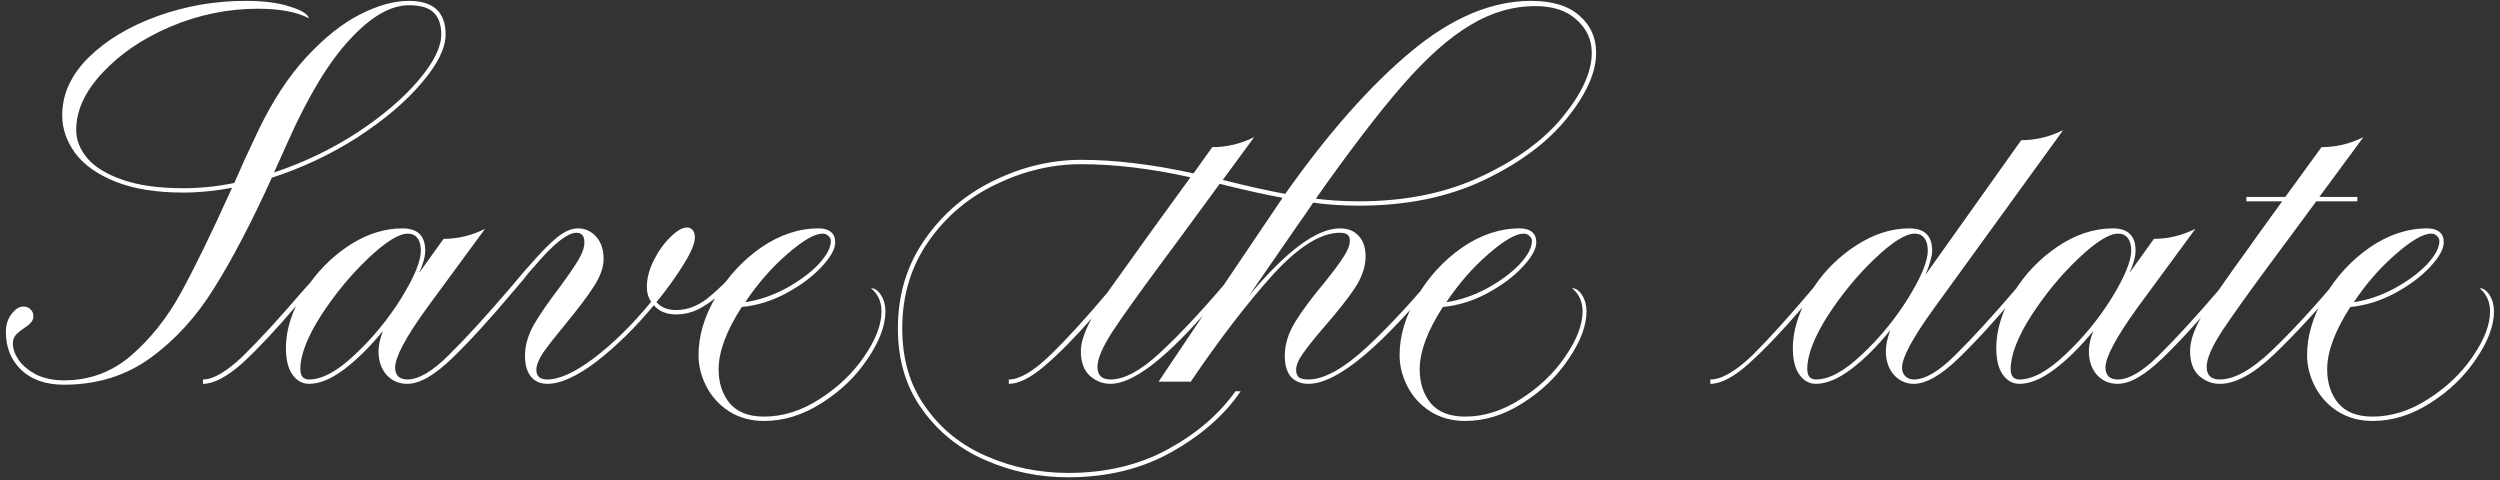<?xml version="1.0" encoding="UTF-8"?> <svg xmlns="http://www.w3.org/2000/svg" width="229" height="44" viewBox="0 0 229 44" fill="none"><rect x="0" y="0" width="229" height="44" fill="#333333" stroke="none"/><path d="M40.818 3.16C40.818 4.413 40.085 5.893 38.618 7.6C37.178 9.307 35.231 10.96 32.778 12.56C30.325 14.133 27.698 15.373 24.898 16.28C23.058 20.333 21.311 23.68 19.658 26.32C18.031 28.96 16.085 31.107 13.818 32.76C11.551 34.413 8.898 35.24 5.858 35.24C4.205 35.24 2.898 34.787 1.938 33.88C1.005 32.973 0.538 31.813 0.538 30.4C0.538 29.76 0.711 29.213 1.058 28.76C1.405 28.307 1.765 28.08 2.138 28.08C2.405 28.08 2.618 28.16 2.778 28.32C2.965 28.48 3.058 28.693 3.058 28.96C3.058 29.2 2.978 29.4 2.818 29.56C2.685 29.72 2.471 29.893 2.178 30.08C1.858 30.293 1.605 30.507 1.418 30.72C1.258 30.907 1.178 31.16 1.178 31.48C1.178 31.933 1.351 32.427 1.698 32.96C2.071 33.493 2.618 33.947 3.338 34.32C4.058 34.667 4.898 34.84 5.858 34.84C8.205 34.84 10.258 34.08 12.018 32.56C13.778 31.04 15.285 29.147 16.538 26.88C17.791 24.613 19.365 21.387 21.258 17.2C19.711 17.493 18.218 17.64 16.778 17.64C14.325 17.64 12.258 17.307 10.578 16.64C8.925 15.973 7.698 15.107 6.898 14.04C6.098 12.947 5.698 11.787 5.698 10.56C5.698 8.64 6.498 6.88 8.098 5.28C9.725 3.68 11.831 2.413 14.418 1.48C17.005 0.547 19.698 0.08 22.498 0.08C24.151 0.08 25.498 0.253 26.538 0.6C27.605 0.92 28.191 1.28 28.298 1.68C27.205 1.093 25.645 0.8 23.618 0.8C20.871 0.8 18.205 1.347 15.618 2.44C13.058 3.533 10.978 4.947 9.378 6.68C7.778 8.387 6.978 10.133 6.978 11.92C6.978 12.827 7.325 13.693 8.018 14.52C8.711 15.32 9.791 15.973 11.258 16.48C12.725 16.987 14.565 17.24 16.778 17.24C18.351 17.24 19.911 17.08 21.458 16.76C22.045 15.4 22.778 13.8 23.658 11.96C24.965 9.24 26.431 7 28.058 5.24C29.711 3.453 31.351 2.147 32.978 1.32C34.605 0.493 36.098 0.08 37.458 0.08C39.698 0.08 40.818 1.107 40.818 3.16ZM25.098 15.8C27.818 14.893 30.351 13.68 32.698 12.16C35.045 10.613 36.911 9.027 38.298 7.4C39.711 5.747 40.418 4.333 40.418 3.16C40.418 2.28 40.191 1.613 39.738 1.16C39.285 0.707 38.525 0.48 37.458 0.48C35.778 0.48 33.978 1.52 32.058 3.6C30.138 5.653 28.245 8.773 26.378 12.96L25.858 14.12L25.098 15.8ZM48.791 24.56C48.471 24.933 48.178 25.293 47.911 25.64C47.644 25.96 47.404 26.24 47.191 26.48C44.978 29.12 43.058 31.227 41.431 32.8C39.804 34.373 38.431 35.16 37.311 35.16C36.538 35.16 35.898 34.88 35.391 34.32C34.911 33.76 34.671 33.04 34.671 32.16C34.671 31.653 34.804 31.04 35.071 30.32C33.898 31.76 32.711 32.933 31.511 33.84C30.338 34.72 29.271 35.16 28.311 35.16C27.698 35.16 27.191 34.88 26.791 34.32C26.391 33.76 26.191 32.947 26.191 31.88C26.191 30.627 26.498 29.347 27.111 28.04C25.271 30.2 23.644 31.933 22.231 33.24C20.791 34.52 19.578 35.16 18.591 35.16V34.76C19.551 34.76 20.791 34.027 22.311 32.56C23.804 31.093 25.591 29.147 27.671 26.72L28.391 25.92C29.458 24.453 30.738 23.253 32.231 22.32C33.751 21.387 35.298 20.92 36.871 20.92C38.258 20.92 38.951 21.6 38.951 22.96C38.951 23.493 38.764 24.173 38.391 25L40.631 21.88C41.938 21.88 43.204 21.573 44.431 20.96L39.111 28.2C37.164 30.893 36.191 32.72 36.191 33.68C36.191 34 36.284 34.267 36.471 34.48C36.684 34.667 36.964 34.76 37.311 34.76C38.351 34.76 39.618 34.013 41.111 32.52C42.631 31.027 44.511 28.973 46.751 26.36L48.271 24.56H48.791ZM28.311 34.76C29.511 34.76 30.911 34 32.511 32.48C34.138 30.96 35.551 29.24 36.751 27.32C37.951 25.373 38.551 23.92 38.551 22.96C38.551 22.453 38.444 22.067 38.231 21.8C38.018 21.533 37.724 21.4 37.351 21.4C36.524 21.4 35.311 22.16 33.711 23.68C32.111 25.2 30.671 26.947 29.391 28.92C28.138 30.893 27.511 32.52 27.511 33.8C27.511 34.44 27.778 34.76 28.311 34.76ZM68.17 24.56C67.343 25.493 66.663 26.227 66.13 26.76C65.597 27.293 64.957 27.773 64.21 28.2C63.49 28.6 62.73 28.8 61.93 28.8C61.05 28.8 60.37 28.52 59.89 27.96C58.236 29.96 56.503 31.667 54.69 33.08C52.877 34.467 51.356 35.16 50.13 35.16C49.517 35.16 49.023 34.947 48.65 34.52C48.276 34.067 48.09 33.427 48.09 32.6C48.09 31.667 48.356 30.72 48.89 29.76C49.45 28.8 50.25 27.64 51.29 26.28C52.09 25.187 52.663 24.347 53.01 23.76C53.356 23.173 53.53 22.653 53.53 22.2C53.53 21.613 53.29 21.32 52.81 21.32C51.956 21.32 50.623 22.4 48.81 24.56H48.29C49.41 23.253 50.316 22.32 51.01 21.76C51.703 21.2 52.343 20.92 52.93 20.92C53.596 20.92 54.157 21.173 54.61 21.68C55.063 22.187 55.29 22.867 55.29 23.72C55.29 24.493 54.983 25.347 54.37 26.28C53.783 27.187 52.916 28.333 51.77 29.72C50.89 30.787 50.223 31.64 49.77 32.28C49.343 32.92 49.13 33.453 49.13 33.88C49.13 34.467 49.463 34.76 50.13 34.76C51.25 34.76 52.676 34.107 54.41 32.8C56.17 31.467 57.916 29.747 59.65 27.64C59.383 27.267 59.25 26.813 59.25 26.28C59.25 25.507 59.463 24.693 59.89 23.84C60.316 22.987 60.823 22.28 61.41 21.72C61.996 21.133 62.503 20.84 62.93 20.84C63.143 20.84 63.316 20.92 63.45 21.08C63.583 21.24 63.65 21.467 63.65 21.76C63.65 22.293 63.316 23.093 62.65 24.16C62.01 25.227 61.17 26.4 60.13 27.68C60.556 28.16 61.157 28.4 61.93 28.4C62.916 28.4 63.863 28.053 64.77 27.36C65.677 26.64 66.636 25.707 67.65 24.56H68.17ZM79.785 26.4C80.132 26.4 80.438 26.613 80.705 27.04C80.972 27.467 81.105 27.96 81.105 28.52C81.105 29.827 80.558 31.28 79.465 32.88C78.398 34.48 76.998 35.827 75.265 36.92C73.558 38.013 71.798 38.56 69.985 38.56C68.785 38.56 67.718 38.267 66.785 37.68C65.878 37.093 65.185 36.333 64.705 35.4C64.225 34.467 63.985 33.507 63.985 32.52C63.985 30.76 64.518 28.973 65.585 27.16C66.651 25.347 68.025 23.853 69.705 22.68C71.412 21.507 73.171 20.92 74.985 20.92C75.465 20.92 75.838 21.027 76.105 21.24C76.371 21.453 76.505 21.773 76.505 22.2C76.505 22.813 76.078 23.573 75.225 24.48C74.398 25.36 73.318 26.16 71.985 26.88C70.678 27.573 69.332 27.987 67.945 28.12C66.531 30.307 65.825 32.213 65.825 33.84C65.825 35.067 66.158 36.093 66.825 36.92C67.518 37.747 68.572 38.16 69.985 38.16C71.718 38.16 73.412 37.627 75.065 36.56C76.745 35.493 78.105 34.2 79.145 32.68C80.212 31.133 80.745 29.747 80.745 28.52C80.745 27.64 80.425 26.933 79.785 26.4ZM75.345 21.4C74.625 21.4 73.545 22.027 72.105 23.28C70.665 24.533 69.385 26 68.265 27.68C69.518 27.493 70.745 27.08 71.945 26.44C73.171 25.773 74.171 25.04 74.945 24.24C75.718 23.413 76.105 22.693 76.105 22.08C76.105 21.893 76.025 21.733 75.865 21.6C75.731 21.467 75.558 21.4 75.345 21.4ZM120.286 18.56C119.753 19.36 119.339 19.96 119.046 20.36L114.406 27.08C117.846 22.973 120.619 20.92 122.726 20.92C123.473 20.92 124.046 21.147 124.446 21.6C124.873 22.053 125.086 22.68 125.086 23.48C125.086 24.413 124.766 25.373 124.126 26.36C123.486 27.32 122.539 28.52 121.286 29.96C120.433 30.947 119.793 31.747 119.366 32.36C118.939 32.947 118.726 33.453 118.726 33.88C118.726 34.173 118.806 34.4 118.966 34.56C119.153 34.693 119.446 34.76 119.846 34.76C121.286 34.76 123.086 33.76 125.246 31.76C127.406 29.733 129.619 27.333 131.886 24.56H132.406C126.726 31.627 122.539 35.16 119.846 35.16C119.179 35.16 118.646 34.947 118.246 34.52C117.873 34.067 117.686 33.427 117.686 32.6C117.686 31.56 118.006 30.52 118.646 29.48C119.286 28.44 120.179 27.24 121.326 25.88C122.099 24.92 122.673 24.147 123.046 23.56C123.446 22.973 123.646 22.467 123.646 22.04C123.646 21.773 123.566 21.587 123.406 21.48C123.273 21.373 123.046 21.32 122.726 21.32C120.966 21.32 118.899 22.627 116.526 25.24C114.179 27.853 111.686 31.107 109.046 35L108.966 34.96H106.126L110.206 28.88C106.499 33.067 103.673 35.16 101.726 35.16C101.033 35.16 100.406 34.92 99.846 34.44C99.286 33.933 99.006 33.173 99.006 32.16C99.006 31.36 99.339 30.36 100.006 29.16C98.406 30.973 96.966 32.427 95.686 33.52C94.406 34.613 93.313 35.16 92.406 35.16V34.76C93.393 34.76 94.646 34.027 96.166 32.56C97.686 31.093 99.433 29.187 101.406 26.84L105.246 21.48L109.046 16.24C105.419 15.44 102.086 15.04 99.046 15.04C96.379 15.04 93.779 15.653 91.246 16.88C88.713 18.08 86.646 19.827 85.046 22.12C83.446 24.413 82.646 27.067 82.646 30.08C82.646 32.933 83.366 35.347 84.806 37.32C86.219 39.32 88.086 40.813 90.406 41.8C92.726 42.813 95.206 43.32 97.846 43.32C101.286 43.32 104.326 42.6 106.966 41.16C109.606 39.72 111.673 37.947 113.166 35.84H113.646C112.179 38 110.073 39.853 107.326 41.4C104.579 42.947 101.419 43.72 97.846 43.72C95.179 43.72 92.659 43.2 90.286 42.16C87.886 41.12 85.953 39.573 84.486 37.52C82.993 35.467 82.246 32.987 82.246 30.08C82.246 26.987 83.073 24.267 84.726 21.92C86.353 19.573 88.473 17.773 91.086 16.52C93.673 15.267 96.326 14.64 99.046 14.64C102.113 14.64 105.539 15.053 109.326 15.88L111.046 13.48C112.379 13.48 113.659 13.173 114.886 12.56L112.006 16.48C114.219 17.04 116.126 17.467 117.726 17.76C121.646 12.213 125.473 7.88 129.206 4.76C132.939 1.64 136.619 0.08 140.246 0.08C142.193 0.08 143.673 0.533 144.686 1.44C145.699 2.32 146.206 3.453 146.206 4.84C146.206 6.627 145.313 8.627 143.526 10.84C141.739 13.053 139.193 14.947 135.886 16.52C132.606 18.067 128.806 18.84 124.486 18.84C122.966 18.84 121.566 18.747 120.286 18.56ZM140.646 0.56C138.566 0.56 136.566 1.147 134.646 2.32C132.726 3.467 130.673 5.293 128.486 7.8C126.299 10.307 123.646 13.773 120.526 18.2C121.806 18.36 123.126 18.44 124.486 18.44C128.726 18.44 132.459 17.68 135.686 16.16C138.939 14.64 141.433 12.813 143.166 10.68C144.926 8.52 145.806 6.573 145.806 4.84C145.806 3.64 145.339 2.627 144.406 1.8C143.499 0.973 142.246 0.56 140.646 0.56ZM116.406 19.72L117.486 18.12C115.886 17.827 113.966 17.4 111.726 16.84L107.966 21.96L106.366 24.12C104.313 26.893 102.819 28.987 101.886 30.4C100.979 31.813 100.526 32.88 100.526 33.6C100.526 34.373 100.926 34.76 101.726 34.76C102.979 34.76 104.473 33.96 106.206 32.36C107.966 30.733 109.926 28.653 112.086 26.12L116.406 19.72ZM144.004 26.4C144.35 26.4 144.657 26.613 144.924 27.04C145.19 27.467 145.324 27.96 145.324 28.52C145.324 29.827 144.777 31.28 143.684 32.88C142.617 34.48 141.217 35.827 139.484 36.92C137.777 38.013 136.017 38.56 134.204 38.56C133.004 38.56 131.937 38.267 131.004 37.68C130.097 37.093 129.404 36.333 128.924 35.4C128.444 34.467 128.204 33.507 128.204 32.52C128.204 30.76 128.737 28.973 129.804 27.16C130.87 25.347 132.244 23.853 133.924 22.68C135.63 21.507 137.39 20.92 139.204 20.92C139.684 20.92 140.057 21.027 140.324 21.24C140.59 21.453 140.724 21.773 140.724 22.2C140.724 22.813 140.297 23.573 139.444 24.48C138.617 25.36 137.537 26.16 136.204 26.88C134.897 27.573 133.55 27.987 132.164 28.12C130.75 30.307 130.044 32.213 130.044 33.84C130.044 35.067 130.377 36.093 131.044 36.92C131.737 37.747 132.79 38.16 134.204 38.16C135.937 38.16 137.63 37.627 139.284 36.56C140.964 35.493 142.324 34.2 143.364 32.68C144.43 31.133 144.964 29.747 144.964 28.52C144.964 27.64 144.644 26.933 144.004 26.4ZM139.564 21.4C138.844 21.4 137.764 22.027 136.324 23.28C134.884 24.533 133.604 26 132.484 27.68C133.737 27.493 134.964 27.08 136.164 26.44C137.39 25.773 138.39 25.04 139.164 24.24C139.937 23.413 140.324 22.693 140.324 22.08C140.324 21.893 140.244 21.733 140.084 21.6C139.95 21.467 139.777 21.4 139.564 21.4ZM175.305 34.76C176.345 34.76 177.612 34.013 179.105 32.52C180.625 31.027 182.505 28.973 184.745 26.36L186.265 24.56H186.785C186.465 24.933 186.172 25.293 185.905 25.64C185.638 25.96 185.398 26.24 185.185 26.48C182.972 29.12 181.052 31.227 179.425 32.8C177.798 34.373 176.425 35.16 175.305 35.16C174.585 35.16 173.972 34.88 173.465 34.32C172.985 33.76 172.745 33.04 172.745 32.16C172.745 31.627 172.878 30.987 173.145 30.24C171.998 31.68 170.812 32.867 169.585 33.8C168.385 34.707 167.305 35.16 166.345 35.16C165.732 35.16 165.225 34.88 164.825 34.32C164.425 33.76 164.225 32.947 164.225 31.88C164.225 30.707 164.518 29.467 165.105 28.16C163.292 30.267 161.678 31.96 160.265 33.24C158.852 34.52 157.652 35.16 156.665 35.16V34.76C157.705 34.76 159.012 34 160.585 32.48C162.132 30.933 163.972 28.893 166.105 26.36C167.145 24.787 168.452 23.493 170.025 22.48C171.625 21.44 173.252 20.92 174.905 20.92C176.292 20.92 176.985 21.6 176.985 22.96C176.985 23.44 176.785 24.173 176.385 25.16L185.145 12.84C186.478 12.84 187.758 12.533 188.985 11.92L177.185 28.2C175.212 30.92 174.225 32.747 174.225 33.68C174.225 34 174.332 34.267 174.545 34.48C174.758 34.667 175.012 34.76 175.305 34.76ZM166.345 34.76C167.545 34.76 168.945 34 170.545 32.48C172.172 30.96 173.585 29.24 174.785 27.32C175.985 25.373 176.585 23.92 176.585 22.96C176.585 22.453 176.478 22.067 176.265 21.8C176.052 21.533 175.758 21.4 175.385 21.4C174.558 21.4 173.345 22.16 171.745 23.68C170.145 25.2 168.705 26.947 167.425 28.92C166.172 30.893 165.545 32.52 165.545 33.8C165.545 34.44 165.812 34.76 166.345 34.76ZM205.459 24.56C205.139 24.933 204.845 25.293 204.579 25.64C204.312 25.96 204.072 26.24 203.859 26.48C201.645 29.12 199.725 31.227 198.099 32.8C196.472 34.373 195.099 35.16 193.979 35.16C193.205 35.16 192.565 34.88 192.059 34.32C191.579 33.76 191.339 33.04 191.339 32.16C191.339 31.653 191.472 31.04 191.739 30.32C190.565 31.76 189.379 32.933 188.179 33.84C187.005 34.72 185.939 35.16 184.979 35.16C184.365 35.16 183.859 34.88 183.459 34.32C183.059 33.76 182.859 32.947 182.859 31.88C182.859 30.227 183.379 28.547 184.419 26.84C185.459 25.133 186.805 23.72 188.459 22.6C190.112 21.48 191.805 20.92 193.539 20.92C194.925 20.92 195.619 21.6 195.619 22.96C195.619 23.493 195.432 24.173 195.059 25L197.299 21.88C198.605 21.88 199.872 21.573 201.099 20.96L195.779 28.2C193.832 30.893 192.859 32.72 192.859 33.68C192.859 34 192.952 34.267 193.139 34.48C193.352 34.667 193.632 34.76 193.979 34.76C195.019 34.76 196.285 34.013 197.779 32.52C199.299 31.027 201.179 28.973 203.419 26.36L204.939 24.56H205.459ZM184.979 34.76C186.179 34.76 187.579 34 189.179 32.48C190.805 30.96 192.219 29.24 193.419 27.32C194.619 25.373 195.219 23.92 195.219 22.96C195.219 22.453 195.112 22.067 194.899 21.8C194.685 21.533 194.392 21.4 194.019 21.4C193.192 21.4 191.979 22.16 190.379 23.68C188.779 25.2 187.339 26.947 186.059 28.92C184.805 30.893 184.179 32.52 184.179 33.8C184.179 34.44 184.445 34.76 184.979 34.76ZM212.45 18.04H215.93V18.44H212.17L209.57 21.96L207.97 24.12C205.917 26.893 204.424 28.987 203.49 30.4C202.584 31.813 202.13 32.88 202.13 33.6C202.13 34.373 202.53 34.76 203.33 34.76C204.664 34.76 206.264 33.867 208.13 32.08C209.997 30.293 212.104 28 214.45 25.2L215.01 24.56H215.53L214.85 25.36C212.397 28.267 210.224 30.627 208.33 32.44C206.437 34.253 204.77 35.16 203.33 35.16C202.637 35.16 202.01 34.92 201.45 34.44C200.89 33.933 200.61 33.173 200.61 32.16C200.61 31.227 200.997 30.107 201.77 28.8C202.57 27.493 203.97 25.467 205.97 22.72L206.85 21.48L209.05 18.44H205.77V18.04H209.33L212.65 13.48C213.984 13.48 215.264 13.173 216.49 12.56L212.45 18.04ZM227.129 26.4C227.475 26.4 227.782 26.613 228.049 27.04C228.315 27.467 228.449 27.96 228.449 28.52C228.449 29.827 227.902 31.28 226.809 32.88C225.742 34.48 224.342 35.827 222.609 36.92C220.902 38.013 219.142 38.56 217.329 38.56C216.129 38.56 215.062 38.267 214.129 37.68C213.222 37.093 212.529 36.333 212.049 35.4C211.569 34.467 211.329 33.507 211.329 32.52C211.329 30.76 211.862 28.973 212.929 27.16C213.995 25.347 215.369 23.853 217.049 22.68C218.755 21.507 220.515 20.92 222.329 20.92C222.809 20.92 223.182 21.027 223.449 21.24C223.715 21.453 223.849 21.773 223.849 22.2C223.849 22.813 223.422 23.573 222.569 24.48C221.742 25.36 220.662 26.16 219.329 26.88C218.022 27.573 216.675 27.987 215.289 28.12C213.875 30.307 213.169 32.213 213.169 33.84C213.169 35.067 213.502 36.093 214.169 36.92C214.862 37.747 215.915 38.16 217.329 38.16C219.062 38.16 220.755 37.627 222.409 36.56C224.089 35.493 225.449 34.2 226.489 32.68C227.555 31.133 228.089 29.747 228.089 28.52C228.089 27.64 227.769 26.933 227.129 26.4ZM222.689 21.4C221.969 21.4 220.889 22.027 219.449 23.28C218.009 24.533 216.729 26 215.609 27.68C216.862 27.493 218.089 27.08 219.289 26.44C220.515 25.773 221.515 25.04 222.289 24.24C223.062 23.413 223.449 22.693 223.449 22.08C223.449 21.893 223.369 21.733 223.209 21.6C223.075 21.467 222.902 21.4 222.689 21.4Z" fill="white"></path></svg> 